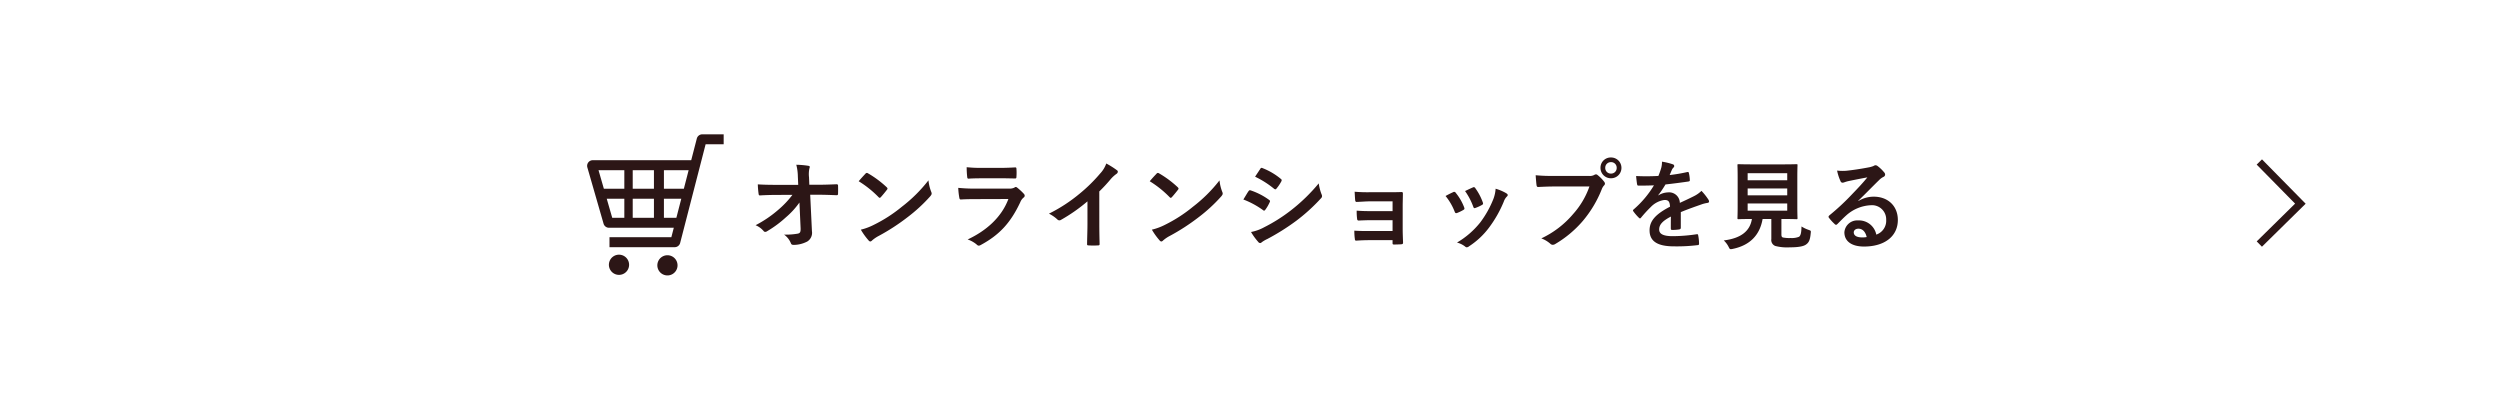 <svg xmlns="http://www.w3.org/2000/svg" width="670" height="110" viewBox="0 0 670 110">
  <g id="sec05_btn_02_sp" transform="translate(-40 -11498.905)">
    <rect id="長方形_2557" data-name="長方形 2557" width="670" height="110" transform="translate(40 11498.905)" fill="#fff"/>
    <path id="パス_6742" data-name="パス 6742" d="M-142.09-3.692c.052,1.144-.156,1.4-.754,1.534a18.638,18.638,0,0,1-3.666.26A5.275,5.275,0,0,1-144.69.416c.13.338.312.442.806.442a7.964,7.964,0,0,0,3.588-.91,2.735,2.735,0,0,0,1.248-2.756l-.468-9.776h2.106c1.612,0,3.094.052,4.992.13a.328.328,0,0,0,.364-.364c.026-.728.026-1.534,0-2.262,0-.182-.13-.312-.39-.312-1.924.078-3.224.13-5.044.13h-2.262l-.078-1.976a7.384,7.384,0,0,1,.1-2.392,1.46,1.46,0,0,0,.1-.39c0-.156-.078-.26-.338-.312a22.779,22.779,0,0,0-3.276-.286,13.035,13.035,0,0,1,.416,3.068l.1,2.314H-148.9c-1.56,0-3.094-.026-4.654-.13a23.219,23.219,0,0,0,.208,2.522c.026.286.13.468.364.442,1.352-.078,2.808-.13,4.16-.13l4.55-.026a24.992,24.992,0,0,1-3.822,4.03,30.638,30.638,0,0,1-6.058,4.108,5.883,5.883,0,0,1,2.132,1.534.543.543,0,0,0,.442.26,1.1,1.1,0,0,0,.6-.234,29.317,29.317,0,0,0,4.914-3.64,21.533,21.533,0,0,0,3.666-4ZM-126.516-16.2a27.522,27.522,0,0,1,5.3,4.238c.13.13.234.208.338.208s.182-.078.312-.208c.364-.39,1.222-1.43,1.612-1.95a.559.559,0,0,0,.156-.338c0-.1-.078-.208-.234-.364a27.112,27.112,0,0,0-4.966-3.692.693.693,0,0,0-.338-.13.487.487,0,0,0-.364.208C-125.19-17.706-125.944-16.9-126.516-16.2Zm.572,12.974a18.015,18.015,0,0,0,2.08,2.886.674.674,0,0,0,.442.286.719.719,0,0,0,.468-.26,8.975,8.975,0,0,1,1.742-1.2,55.9,55.9,0,0,0,7.852-5.1,42.5,42.5,0,0,0,5.98-5.512c.286-.338.416-.546.416-.78a1.271,1.271,0,0,0-.13-.494,11.605,11.605,0,0,1-.728-3.042,39.062,39.062,0,0,1-7.124,7.072,38.539,38.539,0,0,1-7.488,4.836A15.663,15.663,0,0,1-125.944-3.224ZM-88.374-17c1.586,0,2.808.052,3.666.052.39.026.468-.078.468-.52a13.2,13.2,0,0,0,0-2.028c0-.286-.078-.416-.312-.416-1.014.052-2.392.13-4.082.13h-4.68a35.821,35.821,0,0,1-4.264-.182,22.66,22.66,0,0,0,.13,2.5c.026.416.1.572.364.572,1.092-.078,2.392-.1,3.562-.1ZM-86.4-11.44C-88.27-6.422-92.508-2.834-97.318-.6A7.622,7.622,0,0,1-94.9.754a.848.848,0,0,0,.572.312,1.249,1.249,0,0,0,.52-.182C-88.79-1.82-85.8-5.07-83.2-10.608a2.978,2.978,0,0,1,.884-1.222.627.627,0,0,0,.286-.494.766.766,0,0,0-.26-.546,15.346,15.346,0,0,0-1.742-1.612.669.669,0,0,0-.39-.182.559.559,0,0,0-.338.156,2.86,2.86,0,0,1-1.378.286h-8.918a46.012,46.012,0,0,1-4.784-.208,19.709,19.709,0,0,0,.286,2.626c.052.338.156.494.39.494,1.3-.078,2.6-.1,3.9-.1Zm24.362-2.028a41.157,41.157,0,0,0,3.042-3.276,8.566,8.566,0,0,1,1.56-1.43.744.744,0,0,0,.364-.572.46.46,0,0,0-.208-.39,23.131,23.131,0,0,0-2.886-1.82A7.536,7.536,0,0,1-61.8-18.278a42.184,42.184,0,0,1-5.538,5.434,41.737,41.737,0,0,1-8.19,5.33A9.732,9.732,0,0,1-73.294-5.98a.725.725,0,0,0,.546.26.734.734,0,0,0,.39-.1,44.98,44.98,0,0,0,7.15-4.992v6.058c0,1.768-.078,3.458-.1,5.33-.026.312.078.416.364.416a21.686,21.686,0,0,0,2.6,0c.286,0,.416-.1.39-.442-.052-2.08-.078-3.614-.078-5.408Zm13.52-2.73a27.522,27.522,0,0,1,5.3,4.238c.13.13.234.208.338.208s.182-.078.312-.208c.364-.39,1.222-1.43,1.612-1.95a.559.559,0,0,0,.156-.338c0-.1-.078-.208-.234-.364A27.112,27.112,0,0,0-45.994-18.3a.693.693,0,0,0-.338-.13.487.487,0,0,0-.364.208C-47.19-17.706-47.944-16.9-48.516-16.2Zm.572,12.974a18.015,18.015,0,0,0,2.08,2.886.674.674,0,0,0,.442.286.719.719,0,0,0,.468-.26,8.974,8.974,0,0,1,1.742-1.2A55.9,55.9,0,0,0-35.36-6.6a42.5,42.5,0,0,0,5.98-5.512c.286-.338.416-.546.416-.78a1.271,1.271,0,0,0-.13-.494,11.605,11.605,0,0,1-.728-3.042A39.061,39.061,0,0,1-36.946-9.36a38.539,38.539,0,0,1-7.488,4.836A15.663,15.663,0,0,1-47.944-3.224Zm24.518-8.086a22.8,22.8,0,0,1,5.252,2.834.5.5,0,0,0,.312.156c.1,0,.208-.1.338-.26a10.587,10.587,0,0,0,1.144-1.976.771.771,0,0,0,.1-.286c0-.156-.1-.26-.286-.39a18.044,18.044,0,0,0-4.992-2.548c-.234-.052-.364.078-.494.26C-22.36-13.1-22.776-12.35-23.426-11.31Zm3.146-6.11a25.145,25.145,0,0,1,5.044,3.2.669.669,0,0,0,.39.182.289.289,0,0,0,.26-.156,11.129,11.129,0,0,0,1.326-1.95.629.629,0,0,0,.1-.338.412.412,0,0,0-.208-.338,17.676,17.676,0,0,0-4.888-2.886c-.312-.156-.468-.1-.65.208C-19.344-18.824-19.838-18.1-20.28-17.42ZM-21.372-2.6A16.42,16.42,0,0,0-19.448.052a.669.669,0,0,0,.52.312.576.576,0,0,0,.416-.208A8.543,8.543,0,0,1-17-.728,60.362,60.362,0,0,0-9.23-5.616a48.44,48.44,0,0,0,6.6-6.006.808.808,0,0,0,.286-.6,1.271,1.271,0,0,0-.13-.494,12.985,12.985,0,0,1-.754-2.912,47.313,47.313,0,0,1-7.488,7.254,43.553,43.553,0,0,1-7.124,4.5A12.022,12.022,0,0,1-21.372-2.6ZM16.562-8.19H11c-1.69,0-2.652-.026-4.056-.13a14.814,14.814,0,0,0,.1,2.08c.026.416.13.572.442.572,1.118-.052,2.392-.1,3.562-.1h5.512V-2.86H10.5c-1.508,0-2.782,0-4.186-.1a15.4,15.4,0,0,0,.13,2.158c.026.39.1.52.364.52,1.2-.078,2.366-.13,3.588-.13h6.162v.78c0,.312.052.39.468.39C17.55.754,18.382.728,18.8.7c.442-.026.572-.1.572-.494-.052-1.326-.1-2.522-.1-3.692V-9.49c0-1.144.052-2.236.052-3.406.026-.26-.078-.416-.39-.416-1.144.052-2.574.052-3.848.052H10.556a40.46,40.46,0,0,1-4.16-.13c.052.988.078,1.482.13,2.132.026.416.156.624.39.6,1.17-.026,2.418-.156,3.64-.156h6.006Zm14.2-4.056A15.369,15.369,0,0,1,33.2-8.06c.13.364.286.494.65.364A10.793,10.793,0,0,0,35.516-8.5c.208-.13.312-.208.312-.364a1.758,1.758,0,0,0-.1-.39A13.923,13.923,0,0,0,33.488-13.1a.466.466,0,0,0-.676-.182C32.266-13.026,31.642-12.74,30.758-12.246Zm5.226-1.326a17.689,17.689,0,0,1,2.184,4.16c.13.364.234.494.52.39a10.738,10.738,0,0,0,1.794-.806c.338-.182.39-.312.26-.7a15.015,15.015,0,0,0-2-3.8.457.457,0,0,0-.676-.208C37.622-14.352,37.024-14.066,35.984-13.572Zm8.19-.624a9.367,9.367,0,0,1-.6,2.756,26.922,26.922,0,0,1-3.51,6.266A22.606,22.606,0,0,1,33.826.234a5.869,5.869,0,0,1,2.21,1.092.6.6,0,0,0,.416.182,1.129,1.129,0,0,0,.624-.286A20.821,20.821,0,0,0,42.432-3.8a31.7,31.7,0,0,0,3.926-6.916,3.583,3.583,0,0,1,.78-1.326c.208-.182.286-.312.286-.468s-.13-.286-.338-.442A12.364,12.364,0,0,0,44.174-14.2Zm25.142-.6a21.885,21.885,0,0,1-4.394,7.41,25.128,25.128,0,0,1-8.5,6.5A7.731,7.731,0,0,1,58.838.546a.912.912,0,0,0,.65.286A1.258,1.258,0,0,0,60.19.6,29.155,29.155,0,0,0,67.574-5.59a30.618,30.618,0,0,0,5.044-8.45,3.13,3.13,0,0,1,.6-1.014.712.712,0,0,0,.26-.494.885.885,0,0,0-.208-.52A9.582,9.582,0,0,0,71.5-17.862a.609.609,0,0,0-.442-.182.829.829,0,0,0-.442.156,2.487,2.487,0,0,1-1.43.26H59.9a45.5,45.5,0,0,1-4.992-.182c.052.754.156,2.106.234,2.626.052.364.156.546.494.52,1.118-.052,2.6-.13,4.29-.13Zm5.772-7.774a2.742,2.742,0,0,0-2.808,2.782A2.774,2.774,0,0,0,75.088-17,2.774,2.774,0,0,0,77.9-19.786,2.774,2.774,0,0,0,75.088-22.568Zm0,1.248a1.489,1.489,0,0,1,1.534,1.534,1.489,1.489,0,0,1-1.534,1.534,1.489,1.489,0,0,1-1.534-1.534A1.489,1.489,0,0,1,75.088-21.32ZM93.808-7.93c2.21-.91,3.9-1.482,5.59-2.08a8.315,8.315,0,0,1,1.586-.39c.26-.052.39-.156.39-.364a1.028,1.028,0,0,0-.208-.572,16.017,16.017,0,0,0-1.82-2.288,7.819,7.819,0,0,1-1.976,1.4c-1.326.676-2.808,1.352-3.822,1.82a2.871,2.871,0,0,0-3.172-2.808,5.173,5.173,0,0,0-2.6.806l-.026-.052A26.831,26.831,0,0,0,89.7-15.34c1.9-.208,4.134-.494,6.084-.78.364-.052.468-.156.442-.416a8.767,8.767,0,0,0-.26-1.872c-.052-.234-.13-.312-.416-.26a41.827,41.827,0,0,1-4.732.806c.312-.7.442-1.04.6-1.4a2.025,2.025,0,0,1,.442-.624.5.5,0,0,0,.182-.39.467.467,0,0,0-.312-.442,16.417,16.417,0,0,0-2.964-.728,6.329,6.329,0,0,1-.182,1.586,20.036,20.036,0,0,1-.78,2.236,57.349,57.349,0,0,1-5.98.026c.078.78.182,1.742.26,2.158.052.286.13.416.364.416,1.534,0,2.938-.026,4.16-.078a26.569,26.569,0,0,1-5.434,6.448c-.13.1-.182.182-.182.286a.423.423,0,0,0,.1.234,12.367,12.367,0,0,0,1.482,1.716.518.518,0,0,0,.286.182c.1,0,.182-.078.312-.234a35.037,35.037,0,0,1,2.6-2.834,6.277,6.277,0,0,1,3.588-1.872c1.17-.052,1.482.468,1.56,1.794C87-7.358,85.436-5.538,85.436-3.042c0,3.016,2.262,4.29,6.526,4.29A46.245,46.245,0,0,0,98.41.91c.208,0,.312-.182.286-.494a11.636,11.636,0,0,0-.234-2.132c-.026-.234-.13-.312-.364-.286a44.434,44.434,0,0,1-6.474.52c-2.73,0-3.614-.7-3.614-1.794,0-1.248.832-2.262,3.146-3.458C91.13-5.8,91.13-4.5,91.13-3.562c0,.26.1.416.338.416a14.065,14.065,0,0,0,1.846-.13c.338-.052.494-.182.494-.468ZM120.77-6.084h.468c2.5,0,3.38.052,3.562.052.26,0,.286-.026.286-.286,0-.156-.052-1.144-.052-3.172v-7.774c0-2.08.052-3.042.052-3.224,0-.26-.026-.286-.286-.286-.182,0-1.066.052-3.562.052h-8.372c-2.522,0-3.406-.052-3.562-.052-.286,0-.312.026-.312.286,0,.182.052,1.144.052,3.224V-9.49c0,2.028-.052,2.99-.052,3.172,0,.26.026.286.312.286.156,0,.988-.052,3.51-.052h.052c-.52,3.25-2.938,5.174-7.54,5.746a6.02,6.02,0,0,1,1.274,1.69c.26.52.338.65.6.65a2.966,2.966,0,0,0,.546-.078c4.5-.936,7.228-3.614,7.982-8.008h2.34V-.7a1.7,1.7,0,0,0,1.066,1.846,12.551,12.551,0,0,0,3.926.364c2,0,3.614-.208,4.342-.78.728-.52,1.066-1.2,1.222-3.016.078-.65.078-.65-.572-.884a9.18,9.18,0,0,1-1.9-.91c-.026,1.742-.234,2.444-.65,2.756a5.121,5.121,0,0,1-2.236.338,8.825,8.825,0,0,1-2.028-.13c-.338-.078-.468-.26-.468-.858Zm1.56-2.236H111.722v-1.924H122.33Zm0-10.036v1.9H111.722v-1.9Zm-10.608,5.928v-1.846H122.33v1.846Zm29.64,1.456c1.976-1.9,3.718-3.718,5.616-5.564a4.2,4.2,0,0,1,1.144-.832.688.688,0,0,0,.442-.624.9.9,0,0,0-.286-.624,9.839,9.839,0,0,0-1.742-1.664.927.927,0,0,0-.6-.208,1.343,1.343,0,0,0-.494.208,6.9,6.9,0,0,1-1.43.39c-2.028.39-4.316.728-5.9.884a12.531,12.531,0,0,1-2.418-.052,12.448,12.448,0,0,0,.91,2.808.591.591,0,0,0,.572.442,1.907,1.907,0,0,0,.52-.13,8,8,0,0,1,1.092-.312c1.612-.338,3.458-.7,5.018-.988-1.2,1.482-2.418,2.782-4.03,4.446a62.584,62.584,0,0,1-6.162,5.746c-.208.208-.286.39-.13.6a11.705,11.705,0,0,0,1.534,1.69.639.639,0,0,0,.39.234c.13,0,.26-.1.442-.286.78-.78,1.508-1.534,2.262-2.21a10.585,10.585,0,0,1,6.656-2.756A3.8,3.8,0,0,1,148.85-5.85,3.917,3.917,0,0,1,146.2-1.9a4.732,4.732,0,0,0-4.888-3.8,3.45,3.45,0,0,0-3.666,3.172C137.644-.1,139.62,1.3,142.9,1.3c5.564,0,9.074-2.782,9.074-7.124,0-3.744-2.652-6.24-6.448-6.24a7.824,7.824,0,0,0-4.134,1.17Zm2.262,9.724a5.692,5.692,0,0,1-1.2.1c-1.56,0-2.262-.546-2.262-1.352,0-.546.494-.988,1.248-.988C142.506-3.484,143.286-2.678,143.624-1.248Z" transform="translate(396.648 11563.679)" fill="#2c1616"/>
    <path id="パス_6127" data-name="パス 6127" d="M0,0,11,11.176,0,22" transform="translate(645.5 11542.313)" fill="none" stroke="#2c1616" stroke-width="2"/>
    <g id="カートのアイコン素材" transform="translate(197.352 11534.905)">
      <path id="パス_67" data-name="パス 67" d="M39.155,0a1.513,1.513,0,0,0-1.465,1.135l-1.5,5.8H9.809A1.513,1.513,0,0,0,8.355,8.87L12.7,23.947a1.513,1.513,0,0,0,1.454,1.094H31.52l-.654,2.535H14.286v2.669H31.761a1.513,1.513,0,0,0,1.465-1.135L40.049,2.669h4.838V0ZM33.529,17.257l-1.32,5.115H28.875V17.257ZM35.5,9.607l-1.286,4.982H28.875V9.607Zm-9.3,7.651v5.115H20.513V17.257Zm0-7.651v4.982H20.513V9.607Zm-7.935,0v4.982H12.781L11.345,9.607Zm0,7.651v5.115H15.023l-1.474-5.115Z" transform="translate(-8.296)" fill="#2c1616"/>
      <path id="パス_68" data-name="パス 68" d="M89.976,436.688a2.706,2.706,0,1,0,2.706,2.706A2.706,2.706,0,0,0,89.976,436.688Z" transform="translate(-81.437 -404.434)" fill="#2c1616"/>
      <path id="パス_69" data-name="パス 69" d="M265.754,438.728a2.706,2.706,0,1,0,2.706,2.706A2.706,2.706,0,0,0,265.754,438.728Z" transform="translate(-244.232 -406.324)" fill="#2c1616"/>
    </g>
  </g>
</svg>
